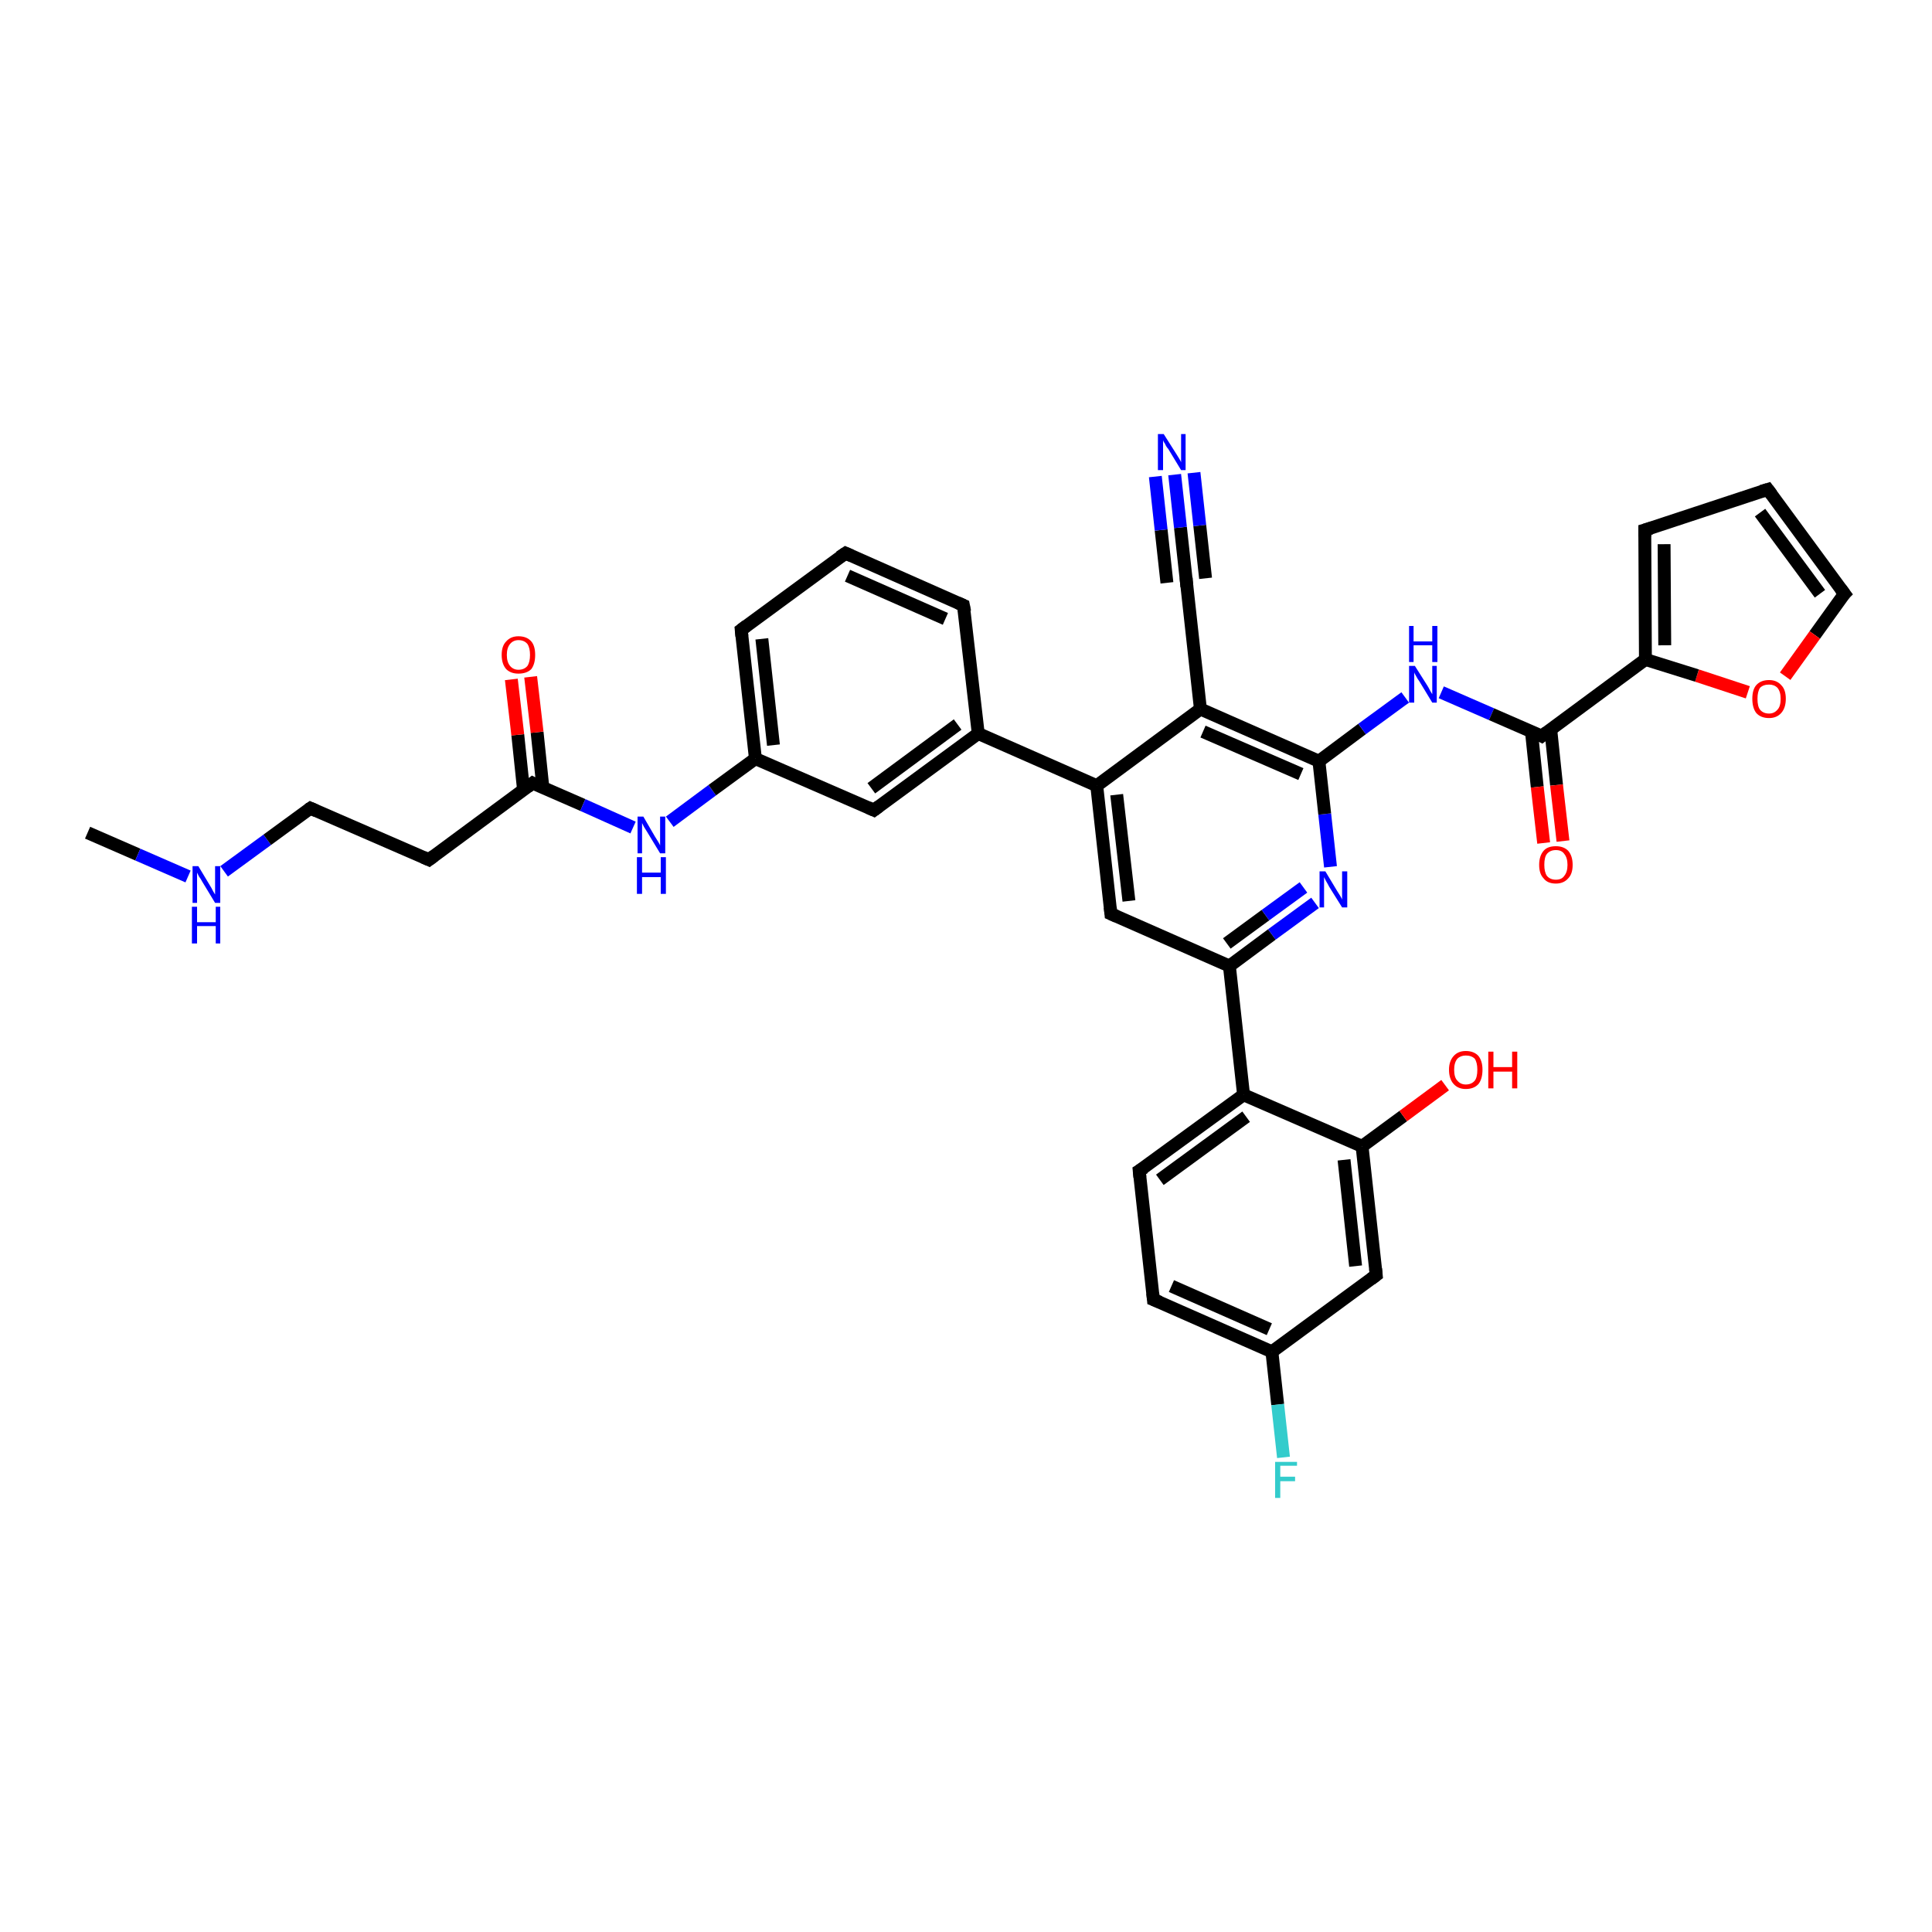 <?xml version='1.0' encoding='iso-8859-1'?>
<svg version='1.1' baseProfile='full'
              xmlns='http://www.w3.org/2000/svg'
                      xmlns:rdkit='http://www.rdkit.org/xml'
                      xmlns:xlink='http://www.w3.org/1999/xlink'
                  xml:space='preserve'
width='300px' height='300px' viewBox='0 0 300 300'>
<!-- END OF HEADER -->
<rect style='opacity:1.0;fill:#FFFFFF;stroke:none' width='300.0' height='300.0' x='0.0' y='0.0'> </rect>
<path class='bond-0 atom-0 atom-1' d='M 13.6,129.3 L 21.4,132.7' style='fill:none;fill-rule:evenodd;stroke:#000000;stroke-width:2.0px;stroke-linecap:butt;stroke-linejoin:miter;stroke-opacity:1' />
<path class='bond-0 atom-0 atom-1' d='M 21.4,132.7 L 29.2,136.1' style='fill:none;fill-rule:evenodd;stroke:#0000FF;stroke-width:2.0px;stroke-linecap:butt;stroke-linejoin:miter;stroke-opacity:1' />
<path class='bond-1 atom-1 atom-2' d='M 34.8,135.3 L 41.5,130.4' style='fill:none;fill-rule:evenodd;stroke:#0000FF;stroke-width:2.0px;stroke-linecap:butt;stroke-linejoin:miter;stroke-opacity:1' />
<path class='bond-1 atom-1 atom-2' d='M 41.5,130.4 L 48.2,125.5' style='fill:none;fill-rule:evenodd;stroke:#000000;stroke-width:2.0px;stroke-linecap:butt;stroke-linejoin:miter;stroke-opacity:1' />
<path class='bond-2 atom-2 atom-3' d='M 48.2,125.5 L 66.6,133.5' style='fill:none;fill-rule:evenodd;stroke:#000000;stroke-width:2.0px;stroke-linecap:butt;stroke-linejoin:miter;stroke-opacity:1' />
<path class='bond-3 atom-3 atom-4' d='M 66.6,133.5 L 82.7,121.6' style='fill:none;fill-rule:evenodd;stroke:#000000;stroke-width:2.0px;stroke-linecap:butt;stroke-linejoin:miter;stroke-opacity:1' />
<path class='bond-4 atom-4 atom-5' d='M 84.3,122.3 L 83.4,113.7' style='fill:none;fill-rule:evenodd;stroke:#000000;stroke-width:2.0px;stroke-linecap:butt;stroke-linejoin:miter;stroke-opacity:1' />
<path class='bond-4 atom-4 atom-5' d='M 83.4,113.7 L 82.4,105.1' style='fill:none;fill-rule:evenodd;stroke:#FF0000;stroke-width:2.0px;stroke-linecap:butt;stroke-linejoin:miter;stroke-opacity:1' />
<path class='bond-4 atom-4 atom-5' d='M 81.3,122.7 L 80.4,114.1' style='fill:none;fill-rule:evenodd;stroke:#000000;stroke-width:2.0px;stroke-linecap:butt;stroke-linejoin:miter;stroke-opacity:1' />
<path class='bond-4 atom-4 atom-5' d='M 80.4,114.1 L 79.4,105.5' style='fill:none;fill-rule:evenodd;stroke:#FF0000;stroke-width:2.0px;stroke-linecap:butt;stroke-linejoin:miter;stroke-opacity:1' />
<path class='bond-5 atom-4 atom-6' d='M 82.7,121.6 L 90.5,125.0' style='fill:none;fill-rule:evenodd;stroke:#000000;stroke-width:2.0px;stroke-linecap:butt;stroke-linejoin:miter;stroke-opacity:1' />
<path class='bond-5 atom-4 atom-6' d='M 90.5,125.0 L 98.3,128.5' style='fill:none;fill-rule:evenodd;stroke:#0000FF;stroke-width:2.0px;stroke-linecap:butt;stroke-linejoin:miter;stroke-opacity:1' />
<path class='bond-6 atom-6 atom-7' d='M 104.0,127.6 L 110.6,122.7' style='fill:none;fill-rule:evenodd;stroke:#0000FF;stroke-width:2.0px;stroke-linecap:butt;stroke-linejoin:miter;stroke-opacity:1' />
<path class='bond-6 atom-6 atom-7' d='M 110.6,122.7 L 117.3,117.8' style='fill:none;fill-rule:evenodd;stroke:#000000;stroke-width:2.0px;stroke-linecap:butt;stroke-linejoin:miter;stroke-opacity:1' />
<path class='bond-7 atom-7 atom-8' d='M 117.3,117.8 L 115.1,97.8' style='fill:none;fill-rule:evenodd;stroke:#000000;stroke-width:2.0px;stroke-linecap:butt;stroke-linejoin:miter;stroke-opacity:1' />
<path class='bond-7 atom-7 atom-8' d='M 120.1,115.7 L 118.3,99.2' style='fill:none;fill-rule:evenodd;stroke:#000000;stroke-width:2.0px;stroke-linecap:butt;stroke-linejoin:miter;stroke-opacity:1' />
<path class='bond-8 atom-8 atom-9' d='M 115.1,97.8 L 131.3,85.9' style='fill:none;fill-rule:evenodd;stroke:#000000;stroke-width:2.0px;stroke-linecap:butt;stroke-linejoin:miter;stroke-opacity:1' />
<path class='bond-9 atom-9 atom-10' d='M 131.3,85.9 L 149.6,94.0' style='fill:none;fill-rule:evenodd;stroke:#000000;stroke-width:2.0px;stroke-linecap:butt;stroke-linejoin:miter;stroke-opacity:1' />
<path class='bond-9 atom-9 atom-10' d='M 131.6,89.4 L 146.8,96.1' style='fill:none;fill-rule:evenodd;stroke:#000000;stroke-width:2.0px;stroke-linecap:butt;stroke-linejoin:miter;stroke-opacity:1' />
<path class='bond-10 atom-10 atom-11' d='M 149.6,94.0 L 151.9,113.9' style='fill:none;fill-rule:evenodd;stroke:#000000;stroke-width:2.0px;stroke-linecap:butt;stroke-linejoin:miter;stroke-opacity:1' />
<path class='bond-11 atom-11 atom-12' d='M 151.9,113.9 L 135.7,125.8' style='fill:none;fill-rule:evenodd;stroke:#000000;stroke-width:2.0px;stroke-linecap:butt;stroke-linejoin:miter;stroke-opacity:1' />
<path class='bond-11 atom-11 atom-12' d='M 148.7,112.5 L 135.3,122.4' style='fill:none;fill-rule:evenodd;stroke:#000000;stroke-width:2.0px;stroke-linecap:butt;stroke-linejoin:miter;stroke-opacity:1' />
<path class='bond-12 atom-11 atom-13' d='M 151.9,113.9 L 170.3,122.0' style='fill:none;fill-rule:evenodd;stroke:#000000;stroke-width:2.0px;stroke-linecap:butt;stroke-linejoin:miter;stroke-opacity:1' />
<path class='bond-13 atom-13 atom-14' d='M 170.3,122.0 L 172.5,141.9' style='fill:none;fill-rule:evenodd;stroke:#000000;stroke-width:2.0px;stroke-linecap:butt;stroke-linejoin:miter;stroke-opacity:1' />
<path class='bond-13 atom-13 atom-14' d='M 173.4,123.4 L 175.3,139.9' style='fill:none;fill-rule:evenodd;stroke:#000000;stroke-width:2.0px;stroke-linecap:butt;stroke-linejoin:miter;stroke-opacity:1' />
<path class='bond-14 atom-14 atom-15' d='M 172.5,141.9 L 190.9,150.0' style='fill:none;fill-rule:evenodd;stroke:#000000;stroke-width:2.0px;stroke-linecap:butt;stroke-linejoin:miter;stroke-opacity:1' />
<path class='bond-15 atom-15 atom-16' d='M 190.9,150.0 L 197.5,145.1' style='fill:none;fill-rule:evenodd;stroke:#000000;stroke-width:2.0px;stroke-linecap:butt;stroke-linejoin:miter;stroke-opacity:1' />
<path class='bond-15 atom-15 atom-16' d='M 197.5,145.1 L 204.2,140.2' style='fill:none;fill-rule:evenodd;stroke:#0000FF;stroke-width:2.0px;stroke-linecap:butt;stroke-linejoin:miter;stroke-opacity:1' />
<path class='bond-15 atom-15 atom-16' d='M 190.5,146.5 L 196.5,142.1' style='fill:none;fill-rule:evenodd;stroke:#000000;stroke-width:2.0px;stroke-linecap:butt;stroke-linejoin:miter;stroke-opacity:1' />
<path class='bond-15 atom-15 atom-16' d='M 196.5,142.1 L 202.4,137.8' style='fill:none;fill-rule:evenodd;stroke:#0000FF;stroke-width:2.0px;stroke-linecap:butt;stroke-linejoin:miter;stroke-opacity:1' />
<path class='bond-16 atom-16 atom-17' d='M 206.6,134.6 L 205.7,126.4' style='fill:none;fill-rule:evenodd;stroke:#0000FF;stroke-width:2.0px;stroke-linecap:butt;stroke-linejoin:miter;stroke-opacity:1' />
<path class='bond-16 atom-16 atom-17' d='M 205.7,126.4 L 204.8,118.2' style='fill:none;fill-rule:evenodd;stroke:#000000;stroke-width:2.0px;stroke-linecap:butt;stroke-linejoin:miter;stroke-opacity:1' />
<path class='bond-17 atom-17 atom-18' d='M 204.8,118.2 L 211.5,113.2' style='fill:none;fill-rule:evenodd;stroke:#000000;stroke-width:2.0px;stroke-linecap:butt;stroke-linejoin:miter;stroke-opacity:1' />
<path class='bond-17 atom-17 atom-18' d='M 211.5,113.2 L 218.2,108.3' style='fill:none;fill-rule:evenodd;stroke:#0000FF;stroke-width:2.0px;stroke-linecap:butt;stroke-linejoin:miter;stroke-opacity:1' />
<path class='bond-18 atom-18 atom-19' d='M 223.8,107.5 L 231.6,110.9' style='fill:none;fill-rule:evenodd;stroke:#0000FF;stroke-width:2.0px;stroke-linecap:butt;stroke-linejoin:miter;stroke-opacity:1' />
<path class='bond-18 atom-18 atom-19' d='M 231.6,110.9 L 239.4,114.3' style='fill:none;fill-rule:evenodd;stroke:#000000;stroke-width:2.0px;stroke-linecap:butt;stroke-linejoin:miter;stroke-opacity:1' />
<path class='bond-19 atom-19 atom-20' d='M 237.8,113.6 L 238.7,122.2' style='fill:none;fill-rule:evenodd;stroke:#000000;stroke-width:2.0px;stroke-linecap:butt;stroke-linejoin:miter;stroke-opacity:1' />
<path class='bond-19 atom-19 atom-20' d='M 238.7,122.2 L 239.7,130.9' style='fill:none;fill-rule:evenodd;stroke:#FF0000;stroke-width:2.0px;stroke-linecap:butt;stroke-linejoin:miter;stroke-opacity:1' />
<path class='bond-19 atom-19 atom-20' d='M 240.8,113.3 L 241.7,121.9' style='fill:none;fill-rule:evenodd;stroke:#000000;stroke-width:2.0px;stroke-linecap:butt;stroke-linejoin:miter;stroke-opacity:1' />
<path class='bond-19 atom-19 atom-20' d='M 241.7,121.9 L 242.7,130.6' style='fill:none;fill-rule:evenodd;stroke:#FF0000;stroke-width:2.0px;stroke-linecap:butt;stroke-linejoin:miter;stroke-opacity:1' />
<path class='bond-20 atom-19 atom-21' d='M 239.4,114.3 L 255.5,102.4' style='fill:none;fill-rule:evenodd;stroke:#000000;stroke-width:2.0px;stroke-linecap:butt;stroke-linejoin:miter;stroke-opacity:1' />
<path class='bond-21 atom-21 atom-22' d='M 255.5,102.4 L 255.4,82.3' style='fill:none;fill-rule:evenodd;stroke:#000000;stroke-width:2.0px;stroke-linecap:butt;stroke-linejoin:miter;stroke-opacity:1' />
<path class='bond-21 atom-21 atom-22' d='M 258.5,100.2 L 258.4,84.5' style='fill:none;fill-rule:evenodd;stroke:#000000;stroke-width:2.0px;stroke-linecap:butt;stroke-linejoin:miter;stroke-opacity:1' />
<path class='bond-22 atom-22 atom-23' d='M 255.4,82.3 L 274.5,76.0' style='fill:none;fill-rule:evenodd;stroke:#000000;stroke-width:2.0px;stroke-linecap:butt;stroke-linejoin:miter;stroke-opacity:1' />
<path class='bond-23 atom-23 atom-24' d='M 274.5,76.0 L 286.4,92.2' style='fill:none;fill-rule:evenodd;stroke:#000000;stroke-width:2.0px;stroke-linecap:butt;stroke-linejoin:miter;stroke-opacity:1' />
<path class='bond-23 atom-23 atom-24' d='M 273.3,79.6 L 282.6,92.2' style='fill:none;fill-rule:evenodd;stroke:#000000;stroke-width:2.0px;stroke-linecap:butt;stroke-linejoin:miter;stroke-opacity:1' />
<path class='bond-24 atom-24 atom-25' d='M 286.4,92.2 L 281.8,98.6' style='fill:none;fill-rule:evenodd;stroke:#000000;stroke-width:2.0px;stroke-linecap:butt;stroke-linejoin:miter;stroke-opacity:1' />
<path class='bond-24 atom-24 atom-25' d='M 281.8,98.6 L 277.2,105.0' style='fill:none;fill-rule:evenodd;stroke:#FF0000;stroke-width:2.0px;stroke-linecap:butt;stroke-linejoin:miter;stroke-opacity:1' />
<path class='bond-25 atom-17 atom-26' d='M 204.8,118.2 L 186.4,110.1' style='fill:none;fill-rule:evenodd;stroke:#000000;stroke-width:2.0px;stroke-linecap:butt;stroke-linejoin:miter;stroke-opacity:1' />
<path class='bond-25 atom-17 atom-26' d='M 202.0,120.2 L 186.8,113.6' style='fill:none;fill-rule:evenodd;stroke:#000000;stroke-width:2.0px;stroke-linecap:butt;stroke-linejoin:miter;stroke-opacity:1' />
<path class='bond-26 atom-26 atom-27' d='M 186.4,110.1 L 184.2,90.1' style='fill:none;fill-rule:evenodd;stroke:#000000;stroke-width:2.0px;stroke-linecap:butt;stroke-linejoin:miter;stroke-opacity:1' />
<path class='bond-27 atom-27 atom-28' d='M 184.2,90.1 L 183.3,81.9' style='fill:none;fill-rule:evenodd;stroke:#000000;stroke-width:2.0px;stroke-linecap:butt;stroke-linejoin:miter;stroke-opacity:1' />
<path class='bond-27 atom-27 atom-28' d='M 183.3,81.9 L 182.4,73.7' style='fill:none;fill-rule:evenodd;stroke:#0000FF;stroke-width:2.0px;stroke-linecap:butt;stroke-linejoin:miter;stroke-opacity:1' />
<path class='bond-27 atom-27 atom-28' d='M 181.2,90.5 L 180.3,82.3' style='fill:none;fill-rule:evenodd;stroke:#000000;stroke-width:2.0px;stroke-linecap:butt;stroke-linejoin:miter;stroke-opacity:1' />
<path class='bond-27 atom-27 atom-28' d='M 180.3,82.3 L 179.4,74.0' style='fill:none;fill-rule:evenodd;stroke:#0000FF;stroke-width:2.0px;stroke-linecap:butt;stroke-linejoin:miter;stroke-opacity:1' />
<path class='bond-27 atom-27 atom-28' d='M 187.2,89.8 L 186.3,81.6' style='fill:none;fill-rule:evenodd;stroke:#000000;stroke-width:2.0px;stroke-linecap:butt;stroke-linejoin:miter;stroke-opacity:1' />
<path class='bond-27 atom-27 atom-28' d='M 186.3,81.6 L 185.4,73.4' style='fill:none;fill-rule:evenodd;stroke:#0000FF;stroke-width:2.0px;stroke-linecap:butt;stroke-linejoin:miter;stroke-opacity:1' />
<path class='bond-28 atom-15 atom-29' d='M 190.9,150.0 L 193.1,170.0' style='fill:none;fill-rule:evenodd;stroke:#000000;stroke-width:2.0px;stroke-linecap:butt;stroke-linejoin:miter;stroke-opacity:1' />
<path class='bond-29 atom-29 atom-30' d='M 193.1,170.0 L 176.9,181.8' style='fill:none;fill-rule:evenodd;stroke:#000000;stroke-width:2.0px;stroke-linecap:butt;stroke-linejoin:miter;stroke-opacity:1' />
<path class='bond-29 atom-29 atom-30' d='M 193.5,173.4 L 180.1,183.2' style='fill:none;fill-rule:evenodd;stroke:#000000;stroke-width:2.0px;stroke-linecap:butt;stroke-linejoin:miter;stroke-opacity:1' />
<path class='bond-30 atom-30 atom-31' d='M 176.9,181.8 L 179.1,201.8' style='fill:none;fill-rule:evenodd;stroke:#000000;stroke-width:2.0px;stroke-linecap:butt;stroke-linejoin:miter;stroke-opacity:1' />
<path class='bond-31 atom-31 atom-32' d='M 179.1,201.8 L 197.5,209.9' style='fill:none;fill-rule:evenodd;stroke:#000000;stroke-width:2.0px;stroke-linecap:butt;stroke-linejoin:miter;stroke-opacity:1' />
<path class='bond-31 atom-31 atom-32' d='M 181.9,199.7 L 197.1,206.4' style='fill:none;fill-rule:evenodd;stroke:#000000;stroke-width:2.0px;stroke-linecap:butt;stroke-linejoin:miter;stroke-opacity:1' />
<path class='bond-32 atom-32 atom-33' d='M 197.5,209.9 L 198.4,218.1' style='fill:none;fill-rule:evenodd;stroke:#000000;stroke-width:2.0px;stroke-linecap:butt;stroke-linejoin:miter;stroke-opacity:1' />
<path class='bond-32 atom-32 atom-33' d='M 198.4,218.1 L 199.3,226.3' style='fill:none;fill-rule:evenodd;stroke:#33CCCC;stroke-width:2.0px;stroke-linecap:butt;stroke-linejoin:miter;stroke-opacity:1' />
<path class='bond-33 atom-32 atom-34' d='M 197.5,209.9 L 213.7,198.0' style='fill:none;fill-rule:evenodd;stroke:#000000;stroke-width:2.0px;stroke-linecap:butt;stroke-linejoin:miter;stroke-opacity:1' />
<path class='bond-34 atom-34 atom-35' d='M 213.7,198.0 L 211.5,178.0' style='fill:none;fill-rule:evenodd;stroke:#000000;stroke-width:2.0px;stroke-linecap:butt;stroke-linejoin:miter;stroke-opacity:1' />
<path class='bond-34 atom-34 atom-35' d='M 210.5,196.6 L 208.7,180.1' style='fill:none;fill-rule:evenodd;stroke:#000000;stroke-width:2.0px;stroke-linecap:butt;stroke-linejoin:miter;stroke-opacity:1' />
<path class='bond-35 atom-35 atom-36' d='M 211.5,178.0 L 217.9,173.3' style='fill:none;fill-rule:evenodd;stroke:#000000;stroke-width:2.0px;stroke-linecap:butt;stroke-linejoin:miter;stroke-opacity:1' />
<path class='bond-35 atom-35 atom-36' d='M 217.9,173.3 L 224.4,168.5' style='fill:none;fill-rule:evenodd;stroke:#FF0000;stroke-width:2.0px;stroke-linecap:butt;stroke-linejoin:miter;stroke-opacity:1' />
<path class='bond-36 atom-12 atom-7' d='M 135.7,125.8 L 117.3,117.8' style='fill:none;fill-rule:evenodd;stroke:#000000;stroke-width:2.0px;stroke-linecap:butt;stroke-linejoin:miter;stroke-opacity:1' />
<path class='bond-37 atom-26 atom-13' d='M 186.4,110.1 L 170.3,122.0' style='fill:none;fill-rule:evenodd;stroke:#000000;stroke-width:2.0px;stroke-linecap:butt;stroke-linejoin:miter;stroke-opacity:1' />
<path class='bond-38 atom-35 atom-29' d='M 211.5,178.0 L 193.1,170.0' style='fill:none;fill-rule:evenodd;stroke:#000000;stroke-width:2.0px;stroke-linecap:butt;stroke-linejoin:miter;stroke-opacity:1' />
<path class='bond-39 atom-25 atom-21' d='M 271.4,107.5 L 263.5,104.9' style='fill:none;fill-rule:evenodd;stroke:#FF0000;stroke-width:2.0px;stroke-linecap:butt;stroke-linejoin:miter;stroke-opacity:1' />
<path class='bond-39 atom-25 atom-21' d='M 263.5,104.9 L 255.5,102.4' style='fill:none;fill-rule:evenodd;stroke:#000000;stroke-width:2.0px;stroke-linecap:butt;stroke-linejoin:miter;stroke-opacity:1' />
<path d='M 47.9,125.7 L 48.2,125.5 L 49.1,125.9' style='fill:none;stroke:#000000;stroke-width:2.0px;stroke-linecap:butt;stroke-linejoin:miter;stroke-opacity:1;' />
<path d='M 65.7,133.1 L 66.6,133.5 L 67.4,132.9' style='fill:none;stroke:#000000;stroke-width:2.0px;stroke-linecap:butt;stroke-linejoin:miter;stroke-opacity:1;' />
<path d='M 81.9,122.2 L 82.7,121.6 L 83.1,121.8' style='fill:none;stroke:#000000;stroke-width:2.0px;stroke-linecap:butt;stroke-linejoin:miter;stroke-opacity:1;' />
<path d='M 115.2,98.8 L 115.1,97.8 L 115.9,97.2' style='fill:none;stroke:#000000;stroke-width:2.0px;stroke-linecap:butt;stroke-linejoin:miter;stroke-opacity:1;' />
<path d='M 130.4,86.5 L 131.3,85.9 L 132.2,86.3' style='fill:none;stroke:#000000;stroke-width:2.0px;stroke-linecap:butt;stroke-linejoin:miter;stroke-opacity:1;' />
<path d='M 148.7,93.6 L 149.6,94.0 L 149.8,95.0' style='fill:none;stroke:#000000;stroke-width:2.0px;stroke-linecap:butt;stroke-linejoin:miter;stroke-opacity:1;' />
<path d='M 136.5,125.2 L 135.7,125.8 L 134.8,125.4' style='fill:none;stroke:#000000;stroke-width:2.0px;stroke-linecap:butt;stroke-linejoin:miter;stroke-opacity:1;' />
<path d='M 172.4,140.9 L 172.5,141.9 L 173.4,142.3' style='fill:none;stroke:#000000;stroke-width:2.0px;stroke-linecap:butt;stroke-linejoin:miter;stroke-opacity:1;' />
<path d='M 239.0,114.1 L 239.4,114.3 L 240.2,113.7' style='fill:none;stroke:#000000;stroke-width:2.0px;stroke-linecap:butt;stroke-linejoin:miter;stroke-opacity:1;' />
<path d='M 255.4,83.3 L 255.4,82.3 L 256.4,82.0' style='fill:none;stroke:#000000;stroke-width:2.0px;stroke-linecap:butt;stroke-linejoin:miter;stroke-opacity:1;' />
<path d='M 273.5,76.3 L 274.5,76.0 L 275.1,76.8' style='fill:none;stroke:#000000;stroke-width:2.0px;stroke-linecap:butt;stroke-linejoin:miter;stroke-opacity:1;' />
<path d='M 285.8,91.4 L 286.4,92.2 L 286.1,92.5' style='fill:none;stroke:#000000;stroke-width:2.0px;stroke-linecap:butt;stroke-linejoin:miter;stroke-opacity:1;' />
<path d='M 184.3,91.1 L 184.2,90.1 L 184.2,89.7' style='fill:none;stroke:#000000;stroke-width:2.0px;stroke-linecap:butt;stroke-linejoin:miter;stroke-opacity:1;' />
<path d='M 177.7,181.3 L 176.9,181.8 L 177.0,182.8' style='fill:none;stroke:#000000;stroke-width:2.0px;stroke-linecap:butt;stroke-linejoin:miter;stroke-opacity:1;' />
<path d='M 179.0,200.8 L 179.1,201.8 L 180.1,202.2' style='fill:none;stroke:#000000;stroke-width:2.0px;stroke-linecap:butt;stroke-linejoin:miter;stroke-opacity:1;' />
<path d='M 212.9,198.6 L 213.7,198.0 L 213.6,197.0' style='fill:none;stroke:#000000;stroke-width:2.0px;stroke-linecap:butt;stroke-linejoin:miter;stroke-opacity:1;' />
<path class='atom-1' d='M 30.8 134.5
L 32.6 137.5
Q 32.8 137.8, 33.1 138.4
Q 33.4 138.9, 33.4 138.9
L 33.4 134.5
L 34.2 134.5
L 34.2 140.2
L 33.4 140.2
L 31.4 136.9
Q 31.2 136.5, 30.9 136.1
Q 30.7 135.7, 30.6 135.5
L 30.6 140.2
L 29.9 140.2
L 29.9 134.5
L 30.8 134.5
' fill='#0000FF'/>
<path class='atom-1' d='M 29.8 140.8
L 30.6 140.8
L 30.6 143.2
L 33.5 143.2
L 33.5 140.8
L 34.2 140.8
L 34.2 146.5
L 33.5 146.5
L 33.5 143.8
L 30.6 143.8
L 30.6 146.5
L 29.8 146.5
L 29.8 140.8
' fill='#0000FF'/>
<path class='atom-5' d='M 77.9 101.7
Q 77.9 100.3, 78.6 99.6
Q 79.3 98.8, 80.5 98.8
Q 81.8 98.8, 82.5 99.6
Q 83.1 100.3, 83.1 101.7
Q 83.1 103.1, 82.5 103.9
Q 81.8 104.6, 80.5 104.6
Q 79.3 104.6, 78.6 103.9
Q 77.9 103.1, 77.9 101.7
M 80.5 104.0
Q 81.4 104.0, 81.9 103.4
Q 82.3 102.8, 82.3 101.7
Q 82.3 100.6, 81.9 100.0
Q 81.4 99.4, 80.5 99.4
Q 79.7 99.4, 79.2 100.0
Q 78.7 100.6, 78.7 101.7
Q 78.7 102.8, 79.2 103.4
Q 79.7 104.0, 80.5 104.0
' fill='#FF0000'/>
<path class='atom-6' d='M 99.9 126.8
L 101.7 129.9
Q 101.9 130.2, 102.2 130.7
Q 102.5 131.2, 102.5 131.3
L 102.5 126.8
L 103.3 126.8
L 103.3 132.5
L 102.5 132.5
L 100.5 129.2
Q 100.3 128.9, 100.0 128.4
Q 99.8 128.0, 99.7 127.8
L 99.7 132.5
L 99.0 132.5
L 99.0 126.8
L 99.9 126.8
' fill='#0000FF'/>
<path class='atom-6' d='M 98.9 133.1
L 99.7 133.1
L 99.7 135.5
L 102.6 135.5
L 102.6 133.1
L 103.4 133.1
L 103.4 138.8
L 102.6 138.8
L 102.6 136.2
L 99.7 136.2
L 99.7 138.8
L 98.9 138.8
L 98.9 133.1
' fill='#0000FF'/>
<path class='atom-16' d='M 205.8 135.3
L 207.6 138.3
Q 207.8 138.6, 208.1 139.1
Q 208.4 139.6, 208.4 139.7
L 208.4 135.3
L 209.2 135.3
L 209.2 140.9
L 208.4 140.9
L 206.4 137.7
Q 206.2 137.3, 205.9 136.8
Q 205.7 136.4, 205.6 136.2
L 205.6 140.9
L 204.9 140.9
L 204.9 135.3
L 205.8 135.3
' fill='#0000FF'/>
<path class='atom-18' d='M 219.7 103.4
L 221.6 106.4
Q 221.8 106.7, 222.1 107.3
Q 222.4 107.8, 222.4 107.8
L 222.4 103.4
L 223.1 103.4
L 223.1 109.1
L 222.4 109.1
L 220.4 105.8
Q 220.1 105.4, 219.9 105.0
Q 219.6 104.5, 219.6 104.4
L 219.6 109.1
L 218.8 109.1
L 218.8 103.4
L 219.7 103.4
' fill='#0000FF'/>
<path class='atom-18' d='M 218.8 97.2
L 219.5 97.2
L 219.5 99.6
L 222.4 99.6
L 222.4 97.2
L 223.2 97.2
L 223.2 102.8
L 222.4 102.8
L 222.4 100.2
L 219.5 100.2
L 219.5 102.8
L 218.8 102.8
L 218.8 97.2
' fill='#0000FF'/>
<path class='atom-20' d='M 239.0 134.3
Q 239.0 132.9, 239.7 132.1
Q 240.3 131.4, 241.6 131.4
Q 242.8 131.4, 243.5 132.1
Q 244.2 132.9, 244.2 134.3
Q 244.2 135.7, 243.5 136.4
Q 242.8 137.2, 241.6 137.2
Q 240.3 137.2, 239.7 136.4
Q 239.0 135.7, 239.0 134.3
M 241.6 136.6
Q 242.5 136.6, 242.9 136.0
Q 243.4 135.4, 243.4 134.3
Q 243.4 133.2, 242.9 132.6
Q 242.5 132.0, 241.6 132.0
Q 240.7 132.0, 240.2 132.6
Q 239.8 133.1, 239.8 134.3
Q 239.8 135.4, 240.2 136.0
Q 240.7 136.6, 241.6 136.6
' fill='#FF0000'/>
<path class='atom-25' d='M 272.1 108.5
Q 272.1 107.1, 272.7 106.4
Q 273.4 105.6, 274.7 105.6
Q 275.9 105.6, 276.6 106.4
Q 277.3 107.1, 277.3 108.5
Q 277.3 109.9, 276.6 110.7
Q 275.9 111.5, 274.7 111.5
Q 273.4 111.5, 272.7 110.7
Q 272.1 109.9, 272.1 108.5
M 274.7 110.8
Q 275.5 110.8, 276.0 110.2
Q 276.5 109.7, 276.5 108.5
Q 276.5 107.4, 276.0 106.8
Q 275.5 106.3, 274.7 106.3
Q 273.8 106.3, 273.3 106.8
Q 272.9 107.4, 272.9 108.5
Q 272.9 109.7, 273.3 110.2
Q 273.8 110.8, 274.7 110.8
' fill='#FF0000'/>
<path class='atom-28' d='M 180.7 67.4
L 182.6 70.4
Q 182.8 70.7, 183.1 71.2
Q 183.4 71.7, 183.4 71.8
L 183.4 67.4
L 184.1 67.4
L 184.1 73.0
L 183.4 73.0
L 181.4 69.7
Q 181.1 69.4, 180.9 68.9
Q 180.6 68.5, 180.6 68.3
L 180.6 73.0
L 179.8 73.0
L 179.8 67.4
L 180.7 67.4
' fill='#0000FF'/>
<path class='atom-33' d='M 198.0 227.0
L 201.4 227.0
L 201.4 227.6
L 198.8 227.6
L 198.8 229.3
L 201.1 229.3
L 201.1 230.0
L 198.8 230.0
L 198.8 232.6
L 198.0 232.6
L 198.0 227.0
' fill='#33CCCC'/>
<path class='atom-36' d='M 225.0 166.1
Q 225.0 164.8, 225.7 164.0
Q 226.4 163.2, 227.6 163.2
Q 228.9 163.2, 229.6 164.0
Q 230.2 164.8, 230.2 166.1
Q 230.2 167.5, 229.6 168.3
Q 228.9 169.1, 227.6 169.1
Q 226.4 169.1, 225.7 168.3
Q 225.0 167.5, 225.0 166.1
M 227.6 168.4
Q 228.5 168.4, 229.0 167.8
Q 229.4 167.3, 229.4 166.1
Q 229.4 165.0, 229.0 164.4
Q 228.5 163.9, 227.6 163.9
Q 226.8 163.9, 226.3 164.4
Q 225.8 165.0, 225.8 166.1
Q 225.8 167.3, 226.3 167.8
Q 226.8 168.4, 227.6 168.4
' fill='#FF0000'/>
<path class='atom-36' d='M 231.1 163.3
L 231.9 163.3
L 231.9 165.7
L 234.8 165.7
L 234.8 163.3
L 235.6 163.3
L 235.6 169.0
L 234.8 169.0
L 234.8 166.4
L 231.9 166.4
L 231.9 169.0
L 231.1 169.0
L 231.1 163.3
' fill='#FF0000'/>
</svg>
